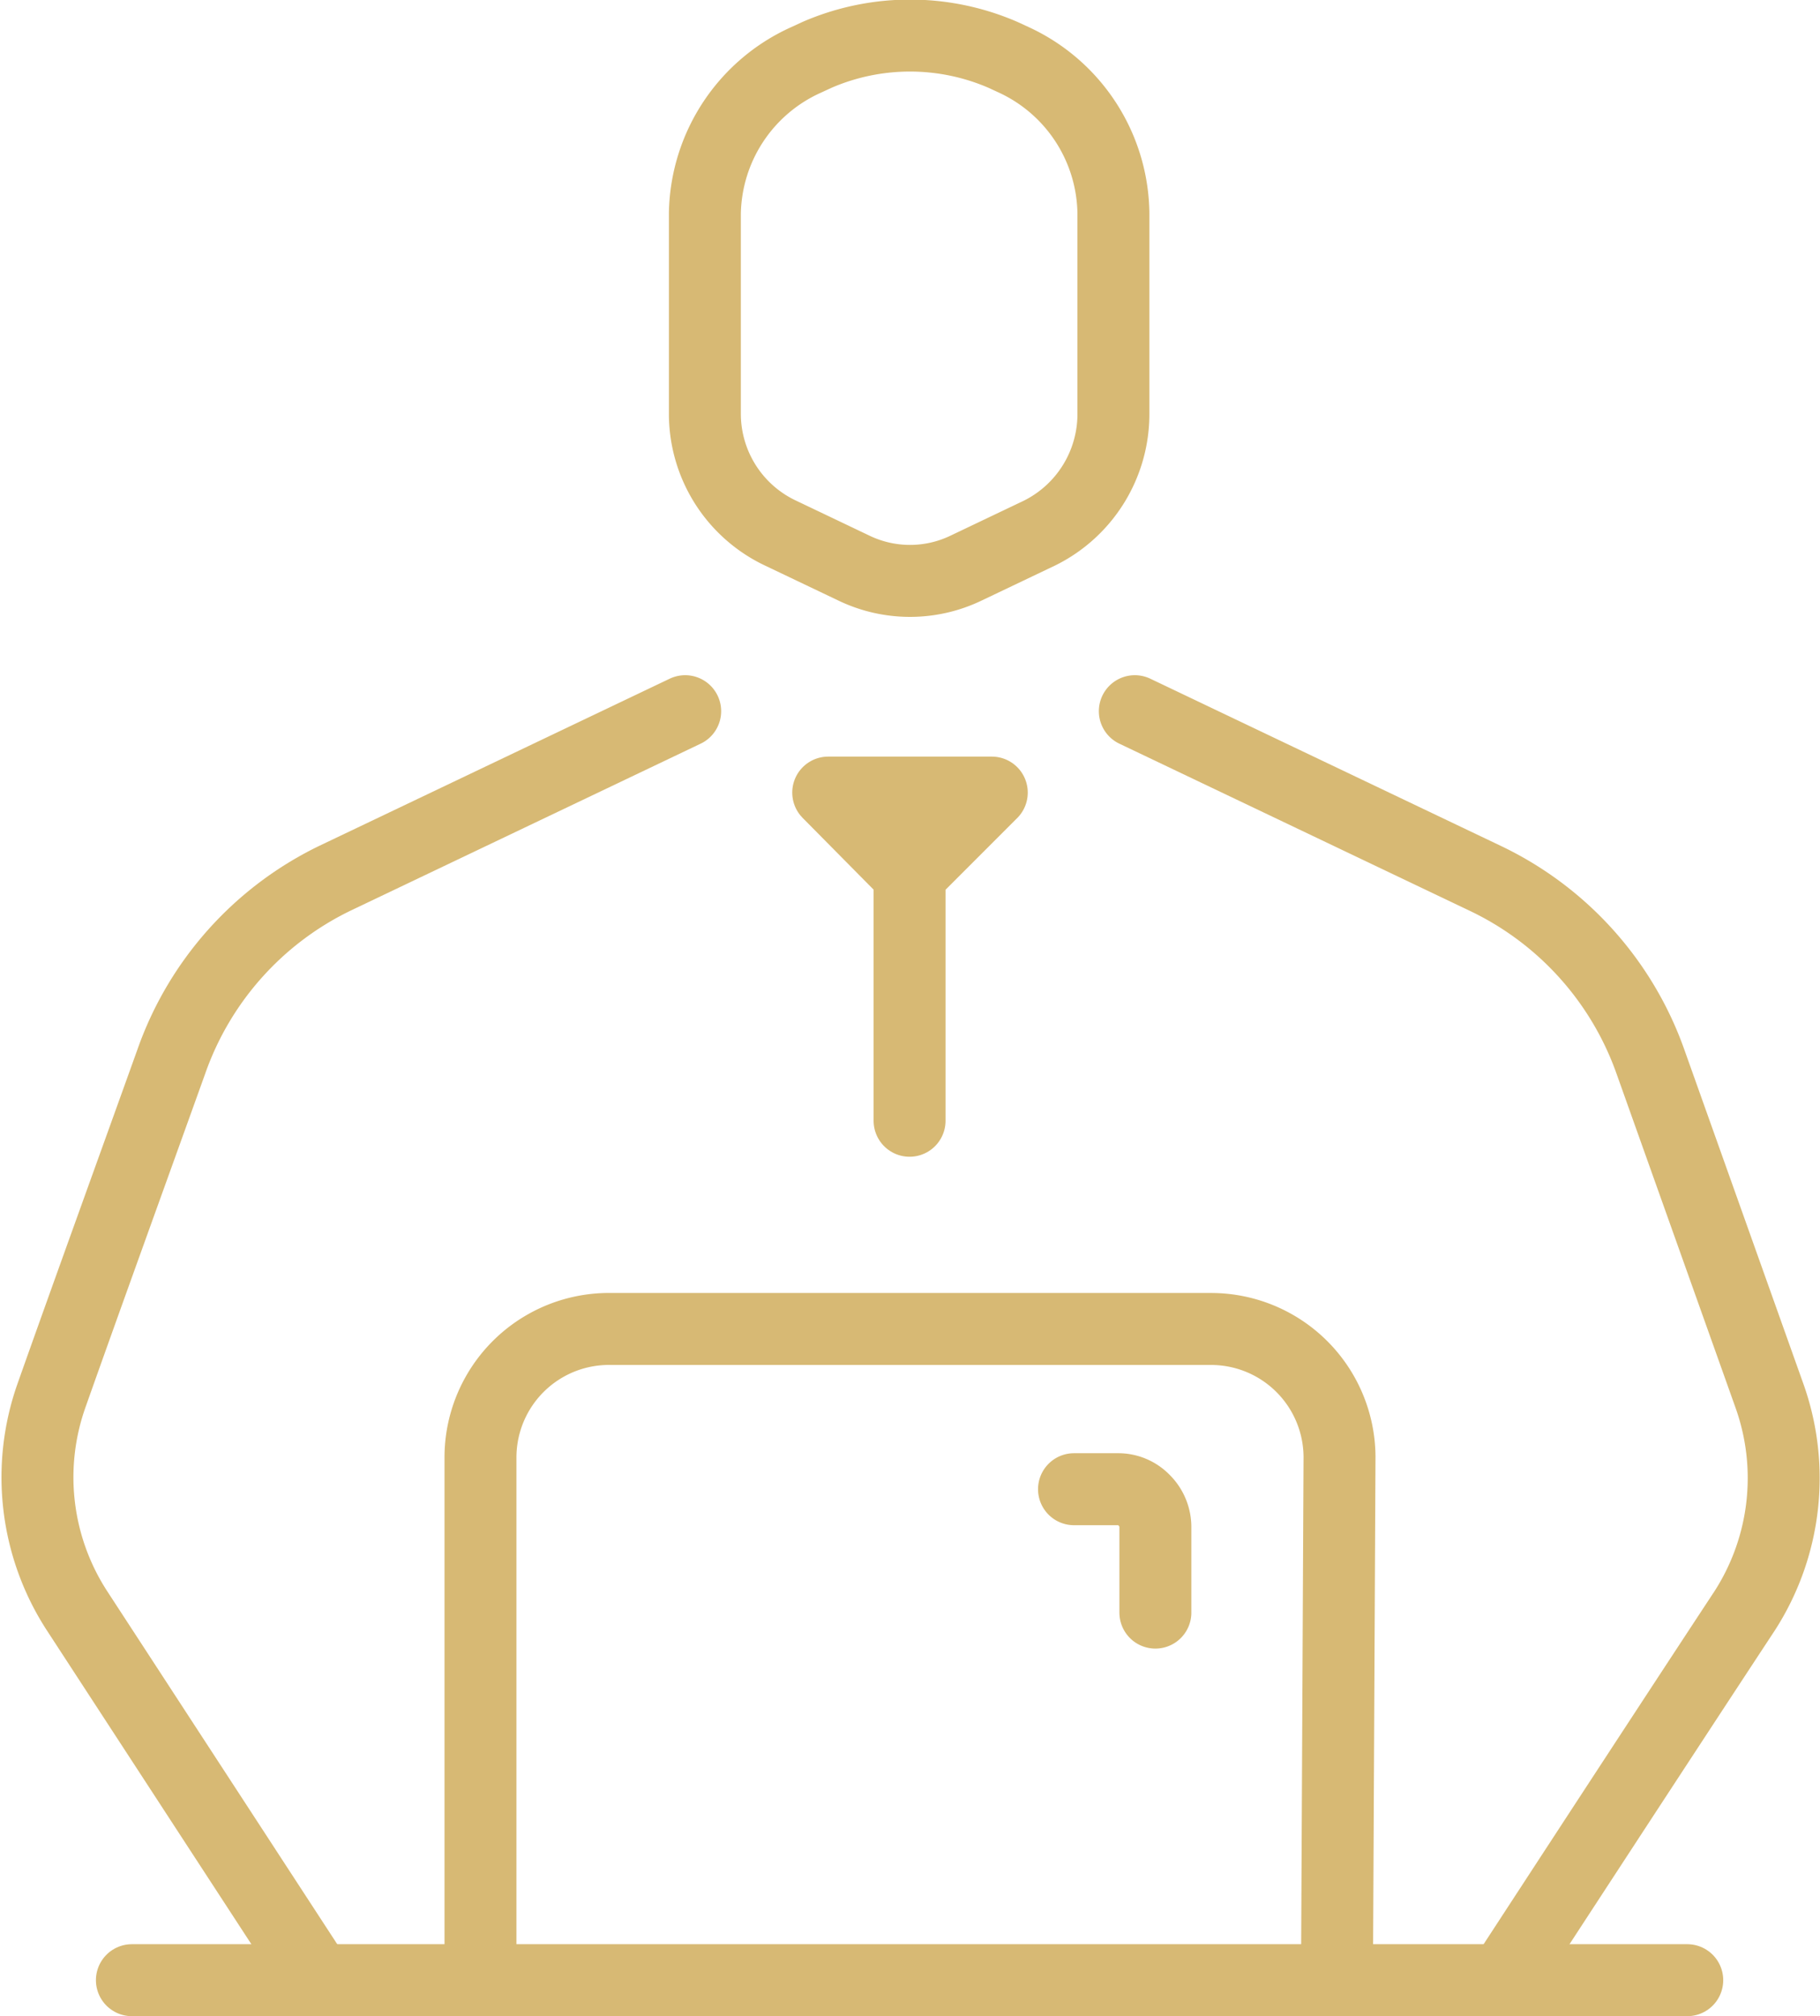 <?xml version="1.0" encoding="UTF-8"?> <svg xmlns="http://www.w3.org/2000/svg" viewBox="0 0 21.25 23.53"><defs><style>.cls-1{fill:none;stroke:#d7b974;stroke-linecap:round;stroke-linejoin:round;stroke-width:0.84px;}</style></defs><g id="Warstwa_2" data-name="Warstwa 2"><g id="Elementy"><path class="cls-1" d="M13,2.49A2,2,0,0,0,11.84.7L11.71.64a2.73,2.73,0,0,0-2.17,0L9.41.7A2,2,0,0,0,8.23,2.49V4.83a1.54,1.54,0,0,0,.88,1.39l.86.41a1.51,1.51,0,0,0,1.31,0l.86-.41A1.55,1.55,0,0,0,13,4.83Z"></path><path class="cls-1" d="M8,8.3,3.91,10.25A3.76,3.76,0,0,0,2,12.39c-.42,1.17-1,2.77-1.4,3.9a2.86,2.86,0,0,0,.3,2.51l2.81,4.31"></path><path class="cls-1" d="M13.25,8.3l4.09,1.95a3.76,3.76,0,0,1,1.93,2.14l1.39,3.9a2.86,2.86,0,0,1-.29,2.51c-1.06,1.61-2.82,4.31-2.82,4.31"></path><path class="cls-1" d="M15.64,17a1.5,1.5,0,0,0-1.5-1.49h-7A1.5,1.5,0,0,0,5.61,17v6.15h10Z"></path><path class="cls-1" d="M12.54,17.38h.51a.42.42,0,0,1,.31.13.44.44,0,0,1,.13.31v1"></path><line class="cls-1" x1="1.54" y1="23.11" x2="19.7" y2="23.11"></line><polyline class="cls-1" points="10.62 10.21 9.67 9.25 11.58 9.25 10.62 10.21 10.62 13.08"></polyline></g></g></svg> 